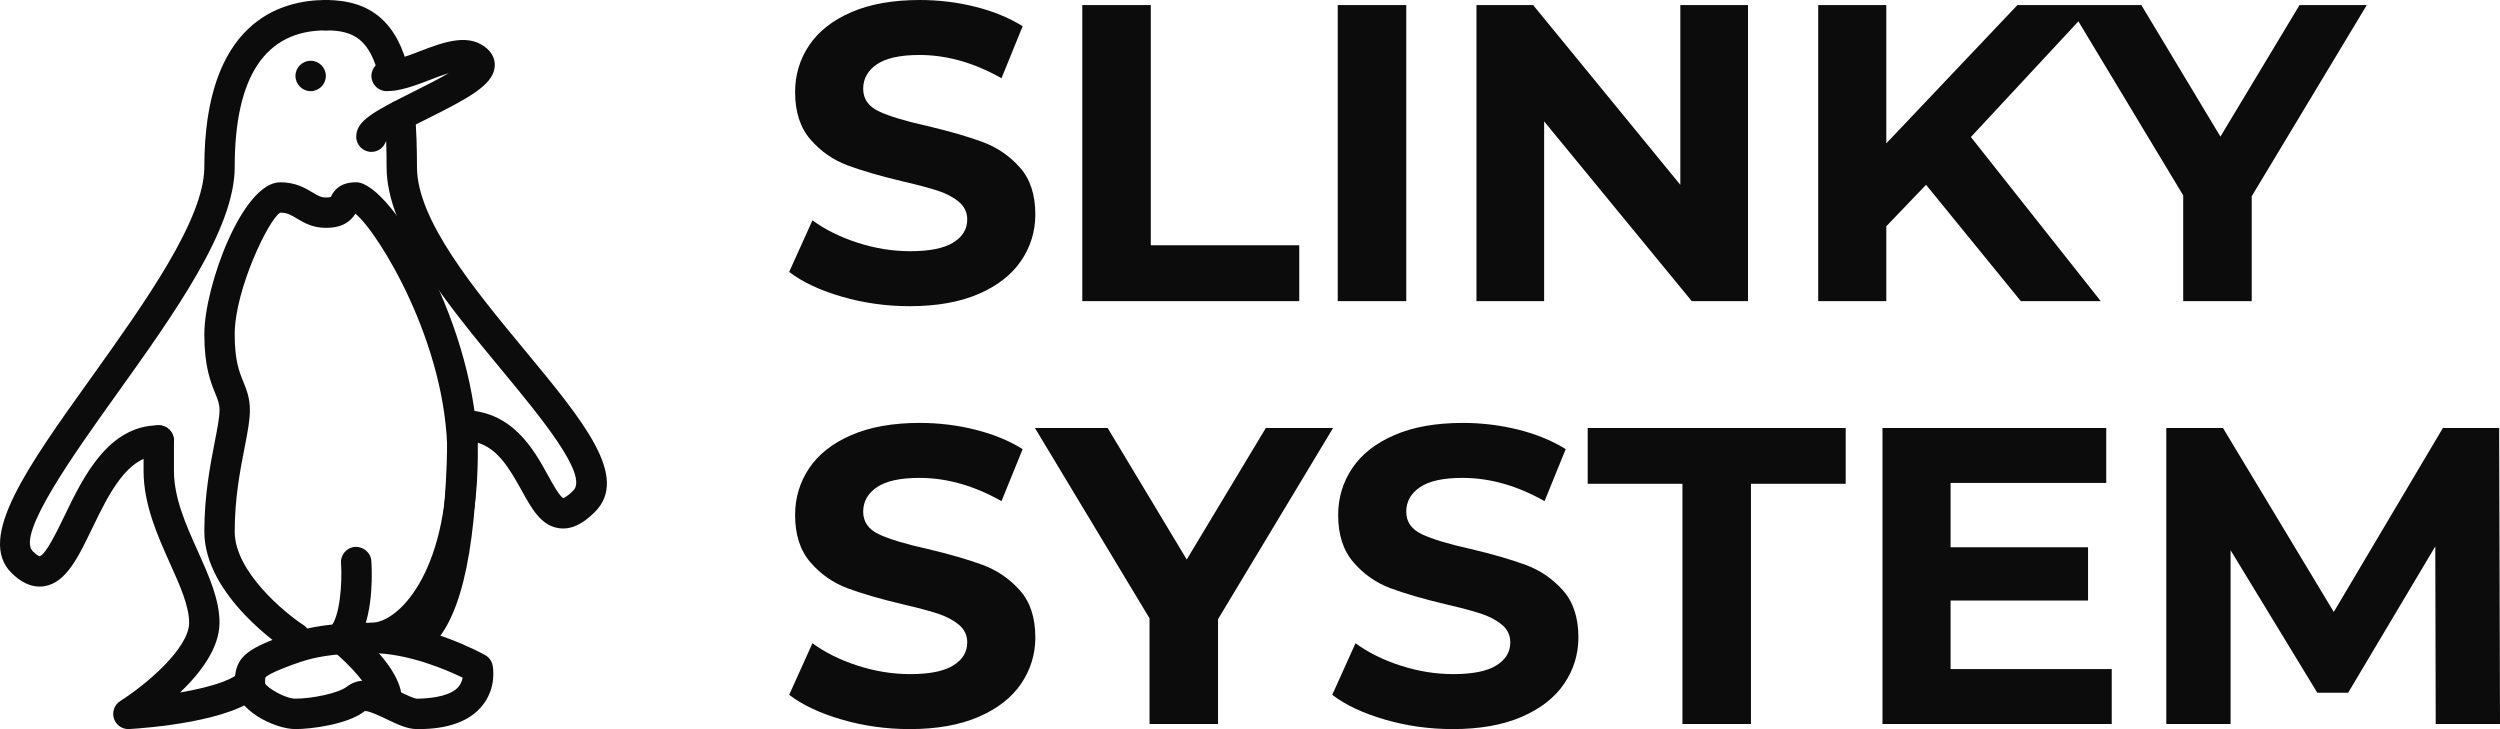 <svg viewBox="442.108 361.922 380 110.822" width="5000" height="1458.184" xmlns="http://www.w3.org/2000/svg" xmlns:xlink="http://www.w3.org/1999/xlink" preserveAspectRatio="none"><defs></defs><style>.aD6z1nYkhcolor {fill:#0C0C0C;fill-opacity:1;}.aIptOCySncolors-0 {fill:#0C0C0C;fill-opacity:1;}.aIptOCySncolors-1 {fill:#DFDFDF;fill-opacity:1;}.aIptOCySncolors-2 {fill:#929292;fill-opacity:1;}.aIptOCySncolors-3 {fill:#D7D6D6;fill-opacity:1;}.aIptOCySncolors-4 {fill:#C0C0C0;fill-opacity:1;}.aIptOCySncolors-5 {fill:#6D6D6D;fill-opacity:1;}.aIptOCySncolors-6 {fill:#454545;fill-opacity:1;}.aIptOCySncolors-7 {fill:#282828;fill-opacity:1;}.icon3-str {stroke:#929292;stroke-opacity:1;}</style><g opacity="1" transform="rotate(0 442.108 361.922)">
<svg width="92.249" height="110.822" x="442.108" y="361.922" version="1.1" preserveAspectRatio="none" viewBox="2.011 0 19.978 24">
  <g transform="matrix(1 0 0 1 0 0)" class="aIptOCySncolors-0"><g><g><path d="M3.314,19.309c-0.315,0-0.627-0.152-0.93-0.455c-1.146-1.146,0.524-3.481,2.64-6.438C6.764,9.981,8.737,7.222,8.737,5.5    c0-4.786,2.506-5.5,4-5.5c0.276,0,0.5,0.224,0.5,0.5S13.014,1,12.737,1c-1.99,0-3,1.514-3,4.5c0,2.042-1.983,4.815-3.901,7.497    c-1.389,1.943-3.292,4.603-2.745,5.15c0.151,0.152,0.225,0.162,0.226,0.162c0.2-0.049,0.589-0.855,0.821-1.336    C4.743,15.718,5.572,14,7.237,14c0.276,0,0.5,0.224,0.5,0.5S7.514,15,7.237,15c-1.037,0-1.654,1.279-2.199,2.407    c-0.458,0.949-0.854,1.769-1.559,1.888C3.424,19.304,3.369,19.309,3.314,19.309z"></path></g><g><path d="M6.237,24c-0.216,0-0.409-0.139-0.476-0.347c-0.07-0.217,0.016-0.454,0.208-0.576c0.877-0.557,2.268-1.749,2.268-2.578    c0-0.551-0.305-1.23-0.628-1.948c-0.408-0.91-0.872-1.942-0.872-3.052v-1c0-0.276,0.224-0.5,0.5-0.5s0.5,0.224,0.5,0.5v1    c0,0.896,0.398,1.784,0.785,2.642c0.367,0.819,0.715,1.592,0.715,2.358c0,0.838-0.637,1.664-1.298,2.297    c0.866-0.151,1.668-0.374,1.944-0.65c0.195-0.195,0.512-0.195,0.707,0s0.195,0.512,0,0.707c-0.901,0.901-3.76,1.112-4.324,1.146    C6.257,24,6.247,24,6.237,24z"></path></g><g><path d="M15.784,24c-0.018,0-0.034,0-0.052,0c-0.326-0.003-0.654-0.162-1.001-0.33c-0.208-0.101-0.604-0.283-0.712-0.263    C13.46,23.852,12.237,24,11.737,24c-0.685,0-2-0.633-2-1.5c0-0.759,0.271-1.061,1.319-1.466l0,0    c0.678-0.262,1.378-0.534,3.181-0.534c1.817,0,3.666,1.02,3.743,1.063c0.128,0.071,0.218,0.193,0.247,0.336    c0.015,0.075,0.137,0.75-0.35,1.341C17.463,23.745,16.759,24,15.784,24z M14.026,22.404c0.388,0,0.793,0.196,1.143,0.366    c0.188,0.091,0.473,0.229,0.574,0.23c0.625-0.011,1.146-0.131,1.364-0.396c0.08-0.098,0.117-0.206,0.134-0.297    c-0.53-0.257-1.807-0.808-3.003-0.808c-1.615,0-2.2,0.227-2.819,0.466l0,0c-0.555,0.214-0.655,0.312-0.673,0.336    c-0.008,0.025-0.008,0.146-0.008,0.197c0.062,0.135,0.648,0.5,1,0.5c0.538,0,1.413-0.176,1.691-0.394    C13.616,22.46,13.818,22.404,14.026,22.404z"></path></g><g><path d="M14.737,23.5c-0.276,0-0.5-0.224-0.5-0.5c0-0.328-0.691-1.112-1.313-1.61c-0.111-0.089-0.179-0.221-0.187-0.363    s0.045-0.28,0.146-0.381c0.316-0.317,0.399-1.448,0.354-2.113c-0.019-0.275,0.19-0.514,0.466-0.532    c0.272-0.01,0.514,0.19,0.532,0.466c0.02,0.293,0.077,1.587-0.338,2.441c0.512,0.466,1.339,1.335,1.339,2.092    C15.237,23.276,15.014,23.5,14.737,23.5z"></path></g><g><path d="M11.737,21.5c-0.094,0-0.188-0.026-0.272-0.081c-0.111-0.073-2.728-1.797-2.728-3.919c0-1.197,0.198-2.21,0.342-2.95    c0.085-0.434,0.158-0.808,0.158-1.05c0-0.206-0.054-0.337-0.143-0.556C8.944,12.573,8.737,12.065,8.737,11c0-1.572,1.255-5,2.5-5    c0.504,0,0.824,0.192,1.058,0.333C12.484,6.446,12.58,6.5,12.737,6.5c0.12,0,0.161-0.016,0.162-0.016    C13.015,6.242,13.223,6,13.737,6c1.161,0,4,4.804,4,9c0,4.483-2.047,6.5-3.5,6.5c-0.276,0-0.5-0.224-0.5-0.5s0.224-0.5,0.5-0.5    c0.872,0,2.5-1.613,2.5-5.5c0-3.708-2.307-7.396-3.027-7.965C13.542,7.29,13.294,7.5,12.737,7.5c-0.441,0-0.728-0.172-0.957-0.31    C11.59,7.076,11.464,7,11.237,7c-0.366,0.186-1.5,2.535-1.5,4c0,0.87,0.15,1.241,0.284,1.567c0.105,0.261,0.216,0.531,0.216,0.933    c0,0.339-0.078,0.737-0.176,1.242C9.917,15.48,9.737,16.4,9.737,17.5c0,1.315,1.641,2.67,2.272,3.081    c0.231,0.151,0.297,0.46,0.146,0.692C12.061,21.42,11.901,21.5,11.737,21.5z"></path></g><g><path d="M15.737,21.5c-0.157,0-0.312-0.074-0.409-0.212c-0.158-0.226-0.104-0.538,0.121-0.696    c0.807-0.567,1.288-3.031,1.288-6.591c0-0.276,0.224-0.5,0.5-0.5c1.632,0,2.344,1.294,2.815,2.151    c0.152,0.277,0.383,0.695,0.504,0.746c-0.001-0.004,0.104-0.027,0.327-0.25c0.508-0.507-1.084-2.43-2.363-3.975    c-1.773-2.142-3.783-4.57-3.783-6.671c0-0.624-0.02-1.169-0.058-1.656c-0.022-0.275,0.184-0.516,0.459-0.538    c0.278-0.015,0.516,0.184,0.537,0.459c0.042,0.524,0.062,1.091,0.062,1.734c0,1.742,1.888,4.022,3.554,6.034    c1.928,2.329,3.451,4.169,2.3,5.32c-0.412,0.414-0.796,0.586-1.182,0.532c-0.589-0.083-0.901-0.651-1.232-1.252    c-0.427-0.775-0.802-1.367-1.443-1.563c-0.052,3.778-0.626,6.077-1.708,6.839C15.938,21.471,15.837,21.5,15.737,21.5z"></path></g><g><path d="M14.986,2.969c-0.228,0-0.434-0.156-0.487-0.387C14.192,1.259,13.62,1,12.737,1c-0.276,0-0.5-0.224-0.5-0.5    s0.224-0.5,0.5-0.5c1.493,0,2.362,0.749,2.736,2.355c0.063,0.269-0.105,0.538-0.374,0.6C15.062,2.965,15.024,2.969,14.986,2.969z"></path></g><g><path d="M14.237,5c-0.276,0-0.5-0.224-0.5-0.5c0-0.518,0.539-0.809,1.868-1.474c0.341-0.17,0.813-0.407,1.181-0.62    c-0.208,0.064-0.429,0.149-0.601,0.215C15.701,2.808,15.2,3,14.737,3c-0.276,0-0.5-0.224-0.5-0.5s0.224-0.5,0.5-0.5    c0.277,0,0.69-0.159,1.09-0.312c0.78-0.299,1.665-0.641,2.264-0.042c0.162,0.162,0.234,0.381,0.199,0.601    c-0.094,0.575-0.871,0.99-2.237,1.673c-0.465,0.232-1.153,0.577-1.344,0.746C14.64,4.861,14.455,5,14.237,5z"></path></g><g><circle cx="12.237" cy="2.5" r="0.5"></circle></g></g></g>
</svg>
</g><g opacity="1" transform="rotate(0 562.063 361.922)">
<svg width="260.045" height="110.822" x="562.063" y="361.922" version="1.1" preserveAspectRatio="none" viewBox="1.12 -28.48 161.8 68.96">
  <g transform="matrix(1 0 0 1 0 0)" class="aD6z1nYkhcolor"><path id="id-D6z1nYkh12" d="M12.52 0.48Q9.20 0.48 6.10-0.42Q3-1.32 1.12-2.76L1.12-2.76L3.32-7.64Q5.12-6.32 7.60-5.52Q10.08-4.72 12.56-4.72L12.56-4.72Q15.32-4.72 16.64-5.54Q17.96-6.36 17.96-7.72L17.96-7.72Q17.96-8.72 17.18-9.38Q16.40-10.04 15.18-10.44Q13.96-10.84 11.88-11.32L11.88-11.32Q8.68-12.08 6.64-12.84Q4.60-13.60 3.14-15.28Q1.68-16.96 1.68-19.76L1.68-19.76Q1.68-22.20 3-24.18Q4.32-26.16 6.98-27.32Q9.64-28.48 13.48-28.48L13.48-28.48Q16.16-28.48 18.72-27.84Q21.28-27.20 23.20-26L23.20-26L21.20-21.08Q17.32-23.28 13.44-23.28L13.44-23.28Q10.72-23.28 9.42-22.40Q8.12-21.52 8.12-20.08L8.12-20.08Q8.12-18.64 9.62-17.94Q11.12-17.24 14.20-16.56L14.20-16.56Q17.40-15.80 19.44-15.04Q21.48-14.28 22.94-12.64Q24.40-11 24.40-8.20L24.40-8.20Q24.40-5.80 23.06-3.82Q21.72-1.84 19.04-0.68Q16.36 0.48 12.52 0.48L12.52 0.48Z M28.84 0L28.84-28L35.32-28L35.32-5.28L49.36-5.28L49.36 0L28.84 0Z M53 0L53-28L59.48-28L59.48 0L53 0Z M85.40-28L91.80-28L91.80 0L86.48 0L72.52-17L72.52 0L66.12 0L66.12-28L71.48-28L85.40-11L85.40-28Z M117.60 0L108.64-11L104.88-7.08L104.88 0L98.44 0L98.44-28L104.88-28L104.88-14.92L117.28-28L124.48-28L112.88-15.52L125.16 0L117.60 0Z M150.32-28L139.44-9.92L139.44 0L132.96 0L132.96-10L122.12-28L129-28L136.48-15.56L143.96-28L150.32-28Z M12.52 40.48Q9.20 40.48 6.10 39.58Q3 38.68 1.12 37.24L1.12 37.24L3.32 32.36Q5.12 33.68 7.60 34.48Q10.08 35.28 12.56 35.28L12.56 35.28Q15.32 35.28 16.64 34.46Q17.96 33.64 17.96 32.28L17.96 32.28Q17.96 31.28 17.18 30.62Q16.40 29.96 15.18 29.56Q13.96 29.16 11.88 28.68L11.88 28.68Q8.68 27.92 6.64 27.16Q4.60 26.40 3.14 24.72Q1.68 23.04 1.68 20.24L1.68 20.24Q1.68 17.80 3 15.82Q4.32 13.84 6.98 12.68Q9.64 11.52 13.48 11.52L13.48 11.52Q16.16 11.52 18.72 12.16Q21.28 12.80 23.20 14L23.20 14L21.20 18.92Q17.32 16.72 13.44 16.72L13.44 16.72Q10.72 16.72 9.42 17.60Q8.12 18.48 8.12 19.92L8.12 19.92Q8.12 21.36 9.62 22.06Q11.12 22.76 14.20 23.44L14.20 23.44Q17.40 24.20 19.44 24.96Q21.48 25.72 22.94 27.36Q24.40 29 24.40 31.80L24.40 31.80Q24.40 34.20 23.06 36.18Q21.72 38.16 19.04 39.32Q16.36 40.48 12.52 40.48L12.52 40.48Z M52.56 12L41.68 30.08L41.68 40L35.20 40L35.20 30L24.36 12L31.24 12L38.72 24.44L46.20 12L52.56 12Z M63.88 40.48Q60.56 40.48 57.46 39.58Q54.36 38.68 52.48 37.24L52.48 37.24L54.68 32.36Q56.48 33.68 58.96 34.48Q61.44 35.28 63.92 35.28L63.92 35.28Q66.68 35.28 68 34.46Q69.32 33.64 69.32 32.28L69.32 32.28Q69.32 31.28 68.54 30.62Q67.76 29.96 66.54 29.56Q65.32 29.16 63.24 28.68L63.24 28.68Q60.04 27.92 58.00 27.16Q55.96 26.40 54.50 24.72Q53.04 23.04 53.04 20.24L53.04 20.24Q53.04 17.80 54.36 15.82Q55.68 13.84 58.34 12.68Q61.00 11.52 64.84 11.52L64.84 11.52Q67.52 11.52 70.08 12.16Q72.64 12.80 74.56 14L74.56 14L72.56 18.92Q68.68 16.72 64.80 16.72L64.80 16.72Q62.08 16.72 60.78 17.60Q59.48 18.48 59.48 19.92L59.48 19.92Q59.48 21.36 60.98 22.06Q62.48 22.76 65.56 23.44L65.56 23.44Q68.76 24.20 70.80 24.96Q72.84 25.72 74.30 27.36Q75.76 29 75.76 31.80L75.76 31.80Q75.76 34.20 74.42 36.18Q73.08 38.16 70.40 39.32Q67.72 40.48 63.88 40.48L63.88 40.48Z M85.60 40L85.60 17.28L76.64 17.28L76.64 12L101.04 12L101.04 17.28L92.08 17.28L92.08 40L85.60 40Z M110.96 34.80L126.20 34.80L126.20 40L104.52 40L104.52 12L125.68 12L125.68 17.20L110.96 17.20L110.96 23.28L123.96 23.28L123.96 28.32L110.96 28.32L110.96 34.80Z M162.92 40L156.84 40L156.80 23.20L148.56 37.04L145.64 37.04L137.44 23.56L137.44 40L131.36 40L131.36 12L136.72 12L147.20 29.40L157.52 12L162.84 12L162.92 40Z"/></g>
</svg>
</g></svg>